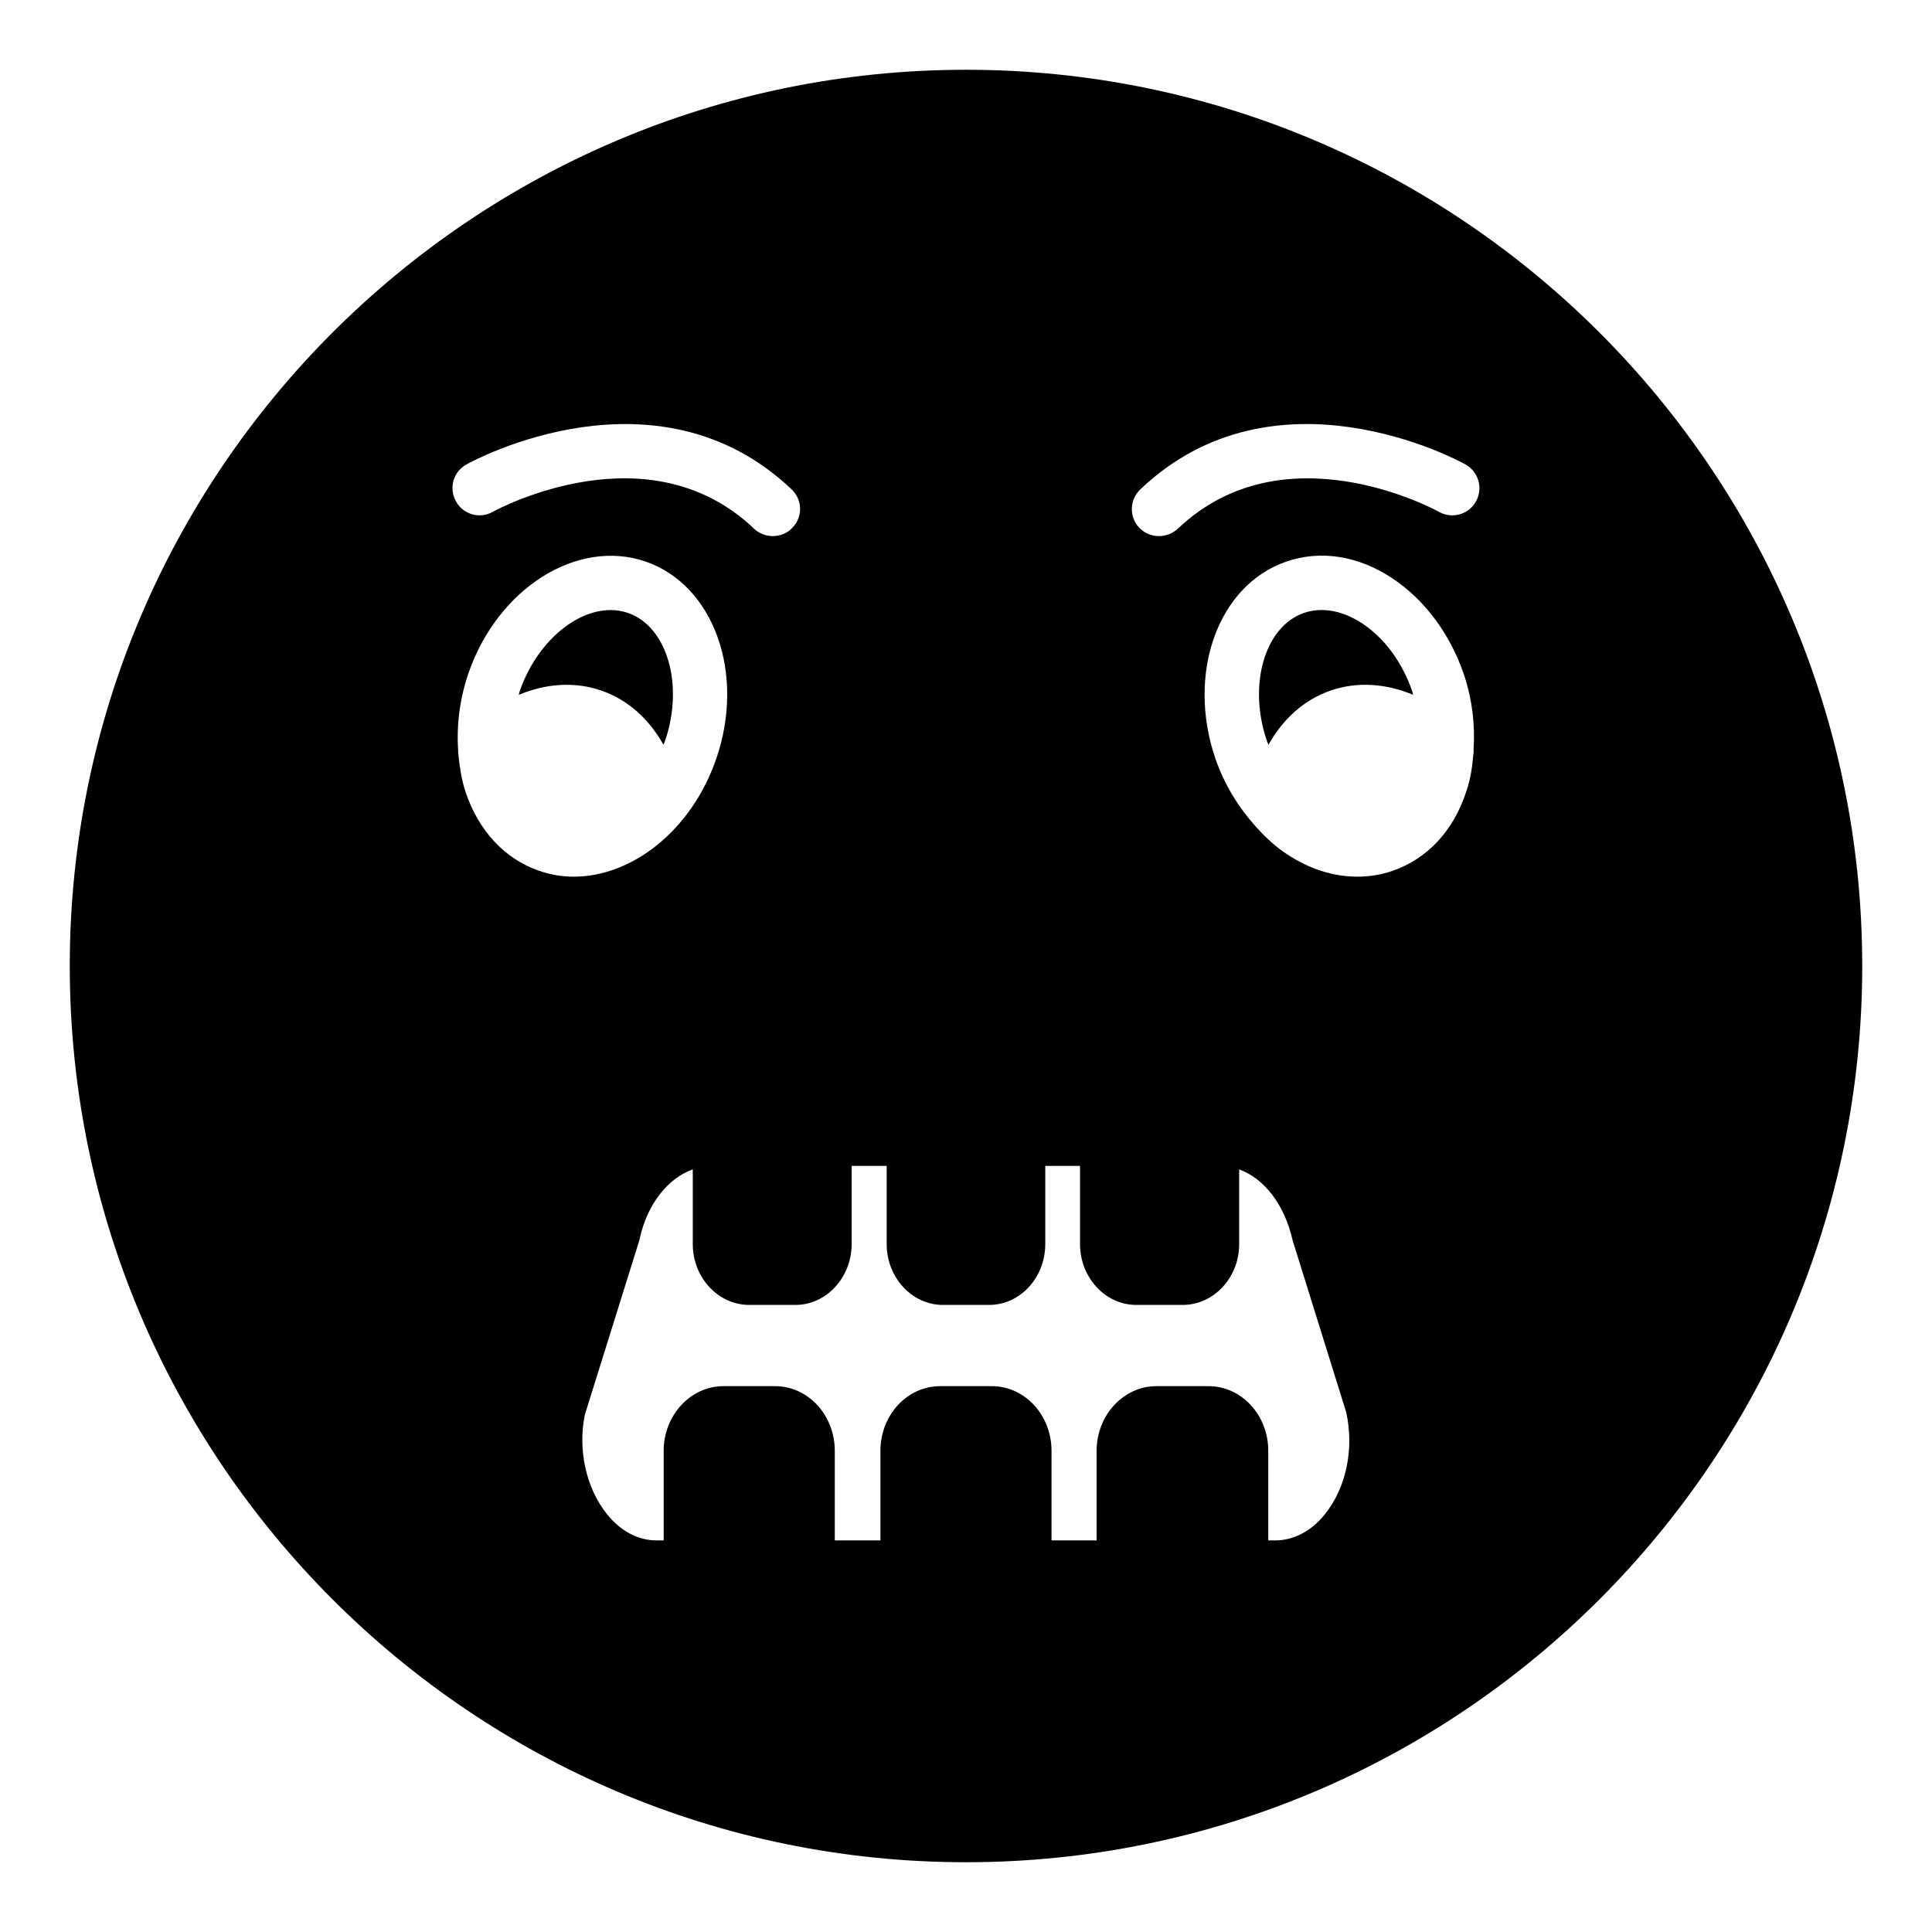 <?xml version="1.0" encoding="UTF-8"?>
<!-- Uploaded to: ICON Repo, www.iconrepo.com, Generator: ICON Repo Mixer Tools -->
<svg fill="#000000" width="800px" height="800px" version="1.1" viewBox="144 144 512 512" xmlns="http://www.w3.org/2000/svg">
 <g>
  <path d="m505.08 309.27c-5.242-3.481-10.762-4.484-15.531-2.832-10.422 3.606-14.902 19.176-9.777 34 0.113 0.32 0.277 0.605 0.395 0.922 3.785-6.805 9.449-11.934 16.473-14.363 7.016-2.422 14.652-1.883 21.859 1.137-0.105-0.332-0.148-0.664-0.266-0.996-2.641-7.637-7.312-13.984-13.152-17.867z"/>
  <path d="m400 162.49c-130.99 0-237.51 106.52-237.51 237.51 0 130.92 106.52 237.51 237.51 237.51s237.51-106.59 237.51-237.51c-0.004-130.99-106.52-237.51-237.51-237.51zm95.148 382.75c-3.598 4.535-8.348 6.984-13.172 6.984h-1.871v-23.75c0-9.43-7.055-17.129-15.836-17.129h-13.82c-8.707 0-15.836 7.703-15.836 17.129v23.75h-11.949v-23.75c0-9.43-7.055-17.129-15.836-17.129h-13.676c-8.781 0-15.832 7.703-15.832 17.129v23.75h-12.094v-23.75c0-9.43-7.055-17.129-15.832-17.129h-13.676c-8.707 0-15.836 7.703-15.836 17.129v23.75h-1.871c-4.894 0-9.57-2.449-13.172-6.984-5.602-6.981-7.762-17.273-5.82-26.414l14.395-46.062c0.07-0.215 0.145-0.434 0.145-0.648 2.016-9.07 7.484-15.906 14.035-18.211v19.793c0 8.852 6.695 16.121 14.969 16.121h12.234c8.203 0 14.898-7.269 14.898-16.121v-20.727h9.285v20.727c0 8.852 6.695 16.121 14.898 16.121h12.234c8.277 0 14.898-7.269 14.898-16.121v-20.727h9.211v20.727c0 8.852 6.695 16.121 14.898 16.121h12.309c8.277 0 14.969-7.269 14.969-16.121v-19.793c6.551 2.375 12.02 9.211 14.18 18.859l14.184 45.488c2.156 9.715 0 20.008-5.613 26.988zm-227.51-278.17c2.016-1.152 50.453-27.277 86.152 6.621 2.879 2.734 3.023 7.269 0.215 10.148-1.367 1.512-3.309 2.231-5.184 2.231-1.801 0-3.598-0.648-4.965-1.945-27.996-26.633-67.582-5.398-69.309-4.465-3.453 1.945-7.844 0.648-9.715-2.805-1.945-3.523-0.723-7.844 2.805-9.785zm-0.289 86.727c-1.008-3.094-1.512-6.406-1.871-9.719-0.07-0.504-0.07-0.934-0.07-1.367-0.434-6.621 0.434-13.531 2.734-20.297 7.773-22.527 28.859-35.844 47-29.578 18.066 6.262 26.484 29.723 18.641 52.324-6.477 18.785-22.168 31.164-37.715 31.164-3.094 0-6.191-0.504-9.285-1.582-9.066-3.168-15.977-10.582-19.434-20.945zm267.16-11.086c0.07 0.434 0 0.863-0.07 1.367-0.289 3.383-0.793 6.621-1.871 9.719-3.383 10.363-10.293 17.777-19.434 20.945-3.023 1.082-6.191 1.582-9.43 1.582-6.332 0-12.738-2.016-18.785-6.043-2.734-1.801-5.254-4.102-7.559-6.621-0.289-0.289-0.504-0.504-0.719-0.789-4.461-4.965-8.133-10.941-10.508-17.703-7.773-22.602 0.574-46.062 18.711-52.324 9.141-3.168 19.145-1.582 28.215 4.461 8.422 5.613 15.113 14.539 18.785 25.117 2.305 6.758 3.098 13.598 2.664 20.289zm0.648-65.852c-1.871 3.453-6.262 4.75-9.789 2.805-1.656-0.934-41.312-22.168-69.238 4.465-1.438 1.297-3.238 1.945-4.965 1.945-1.941 0-3.812-0.719-5.254-2.231-2.734-2.883-2.59-7.418 0.285-10.152 35.625-33.898 84.137-7.773 86.152-6.621 3.457 1.941 4.75 6.262 2.809 9.789z"/>
  <path d="m303.34 327c7.023 2.426 12.688 7.559 16.473 14.359 0.121-0.316 0.285-0.598 0.398-0.922 5.125-14.824 0.648-30.395-9.777-34-1.5-0.52-3.059-0.766-4.637-0.766-9.402 0-19.664 8.773-24.055 21.469-0.113 0.332-0.16 0.664-0.266 1 7.211-3.019 14.855-3.559 21.863-1.141z"/>
 </g>
</svg>
